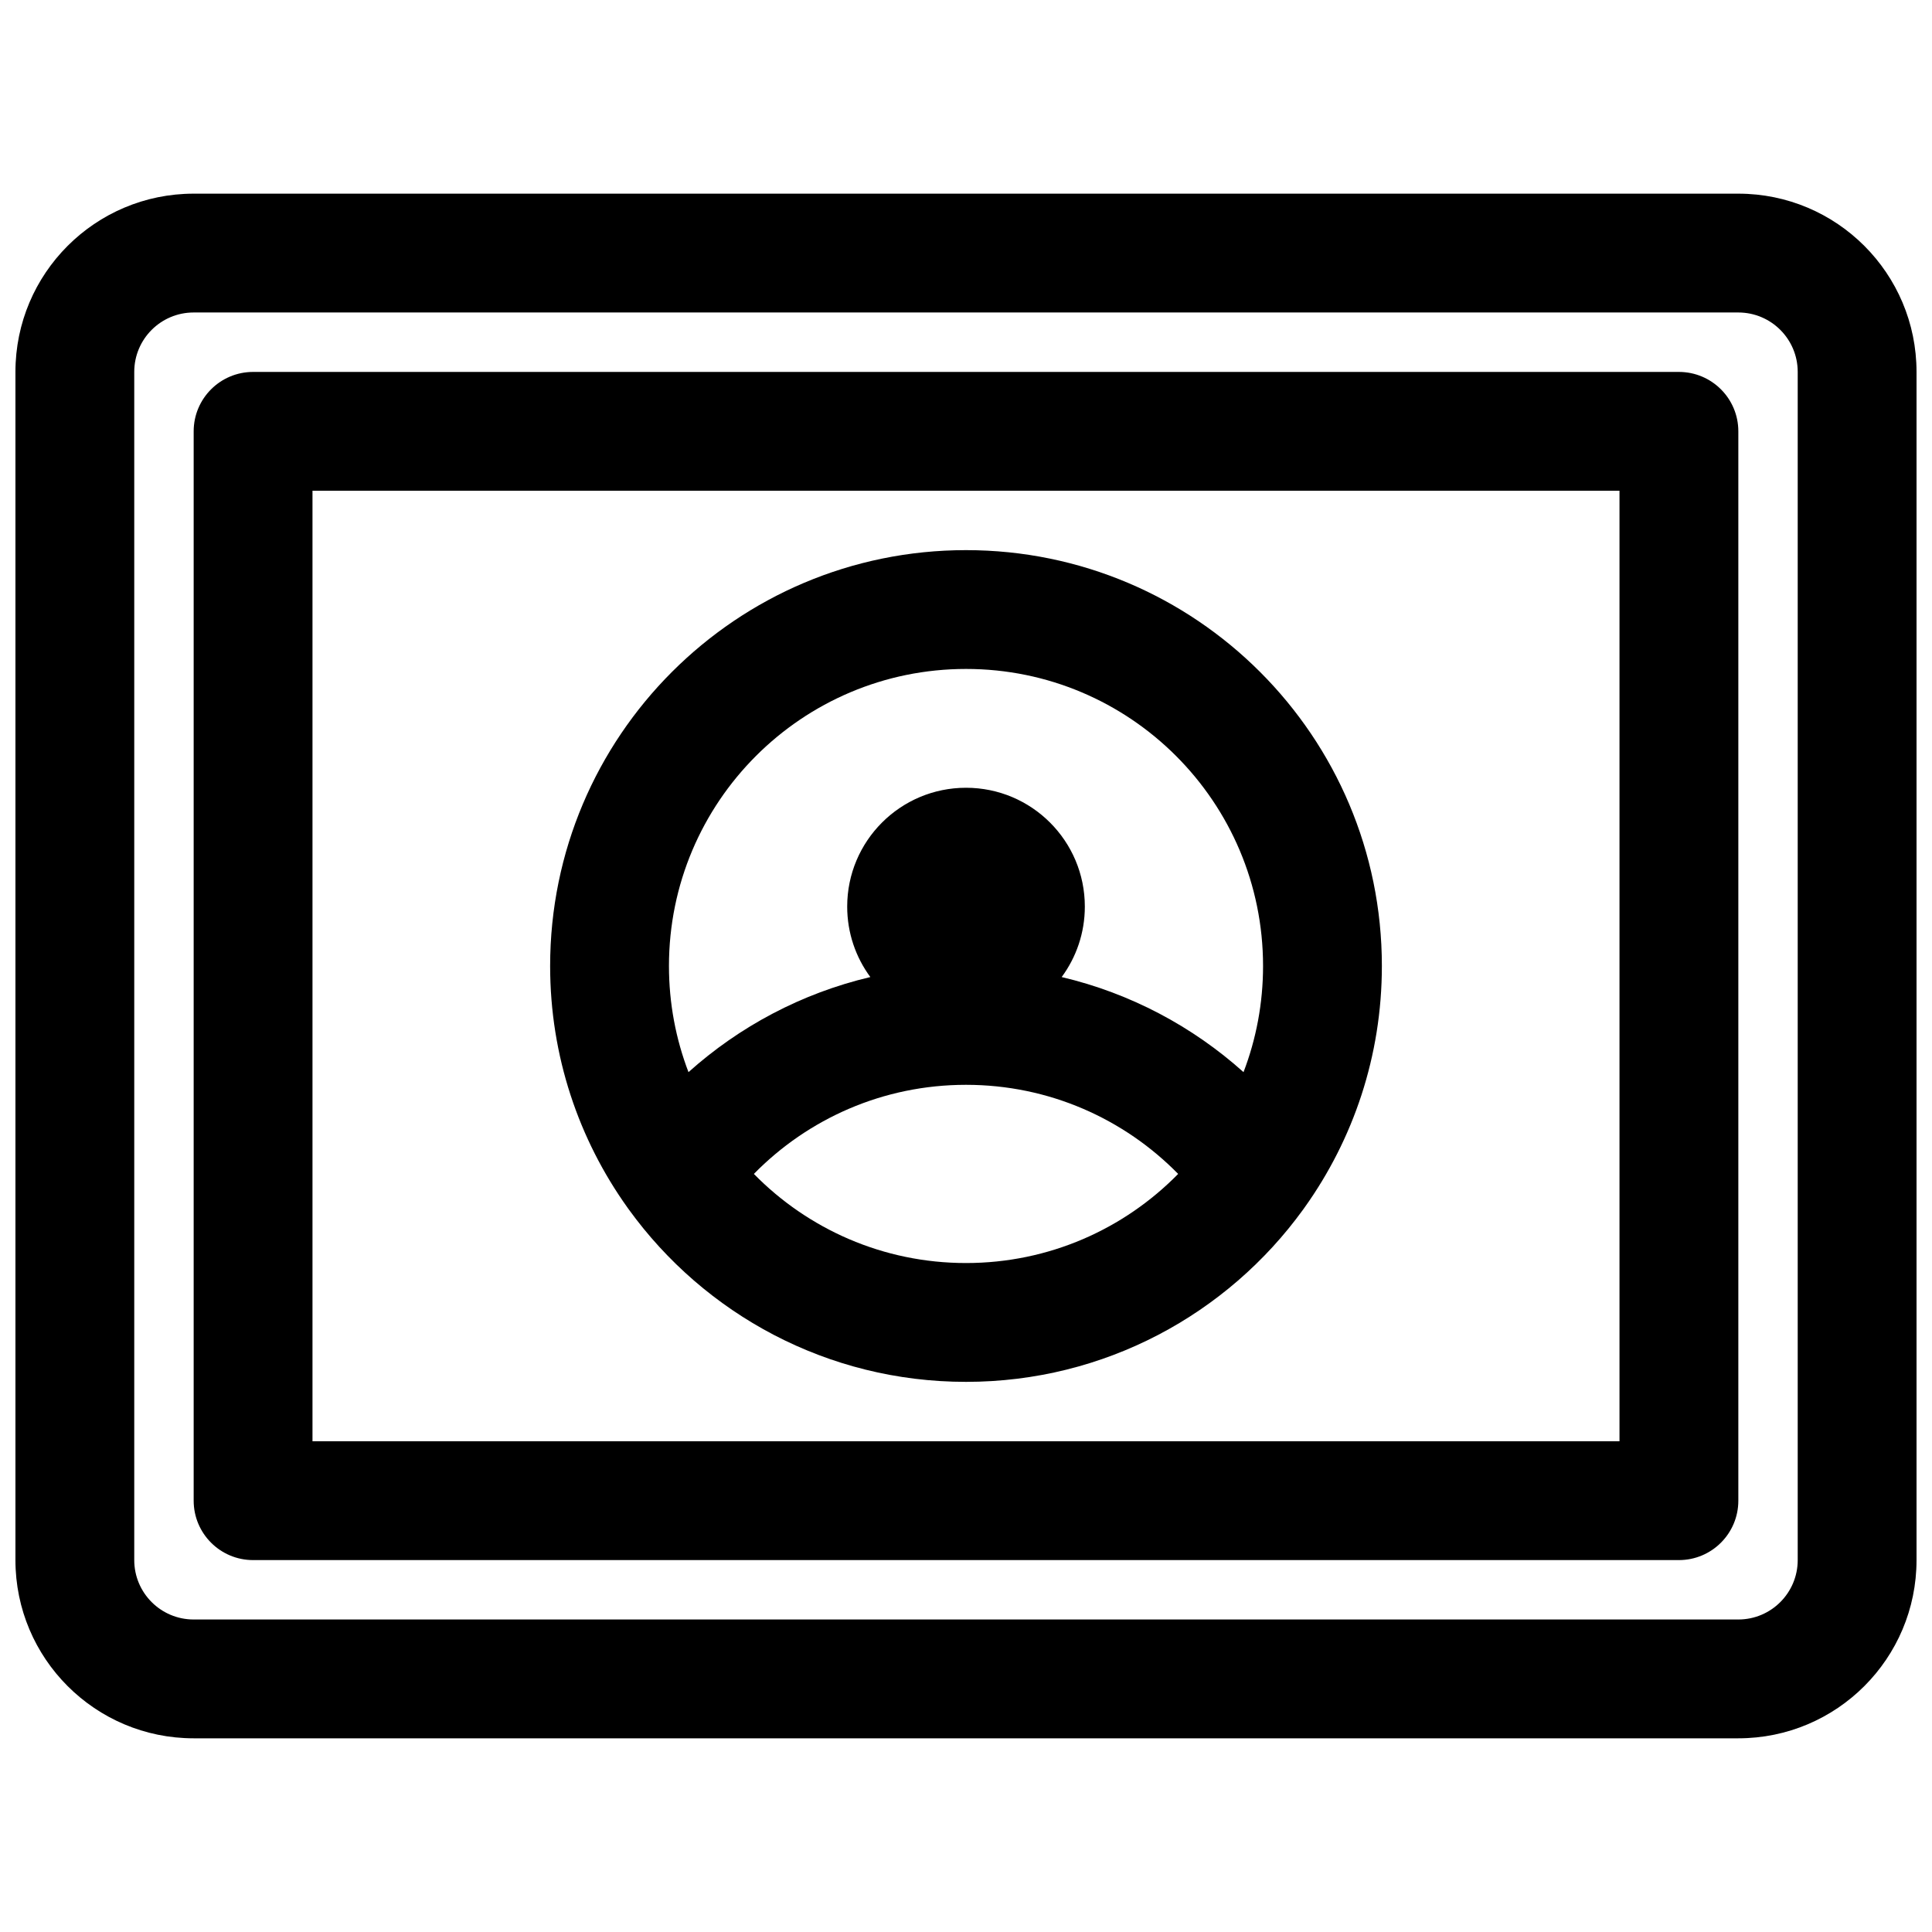 <?xml version="1.0" encoding="UTF-8"?>
<!-- Uploaded to: ICON Repo, www.svgrepo.com, Generator: ICON Repo Mixer Tools -->
<svg width="800px" height="800px" version="1.1" viewBox="144 144 512 512" xmlns="http://www.w3.org/2000/svg">
 <defs>
  <clipPath id="a">
   <path d="m148.09 195h503.81v410h-503.81z"/>
  </clipPath>
 </defs>
 <path d="m510.21 400c0 23.875-7.594 45.977-20.496 64.023-0.125 0.184-0.258 0.367-0.395 0.551-20.023 27.648-52.57 45.633-89.316 45.633-36.754 0-69.301-17.988-89.324-45.641-0.078-0.102-0.152-0.207-0.227-0.309-0.055-0.078-0.109-0.152-0.16-0.23-12.906-18.047-20.5-40.152-20.5-64.027 0-60.867 49.344-110.21 110.21-110.21 60.863 0 110.21 49.344 110.21 110.21zm-188.93 0c0-43.477 35.246-78.723 78.723-78.723 43.473 0 78.719 35.246 78.719 78.723 0 9.91-1.832 19.395-5.176 28.129-13.477-12.086-29.957-20.902-48.191-25.199 3.856-5.223 6.137-11.684 6.137-18.676 0-17.391-14.098-31.488-31.488-31.488s-31.488 14.098-31.488 31.488c0 6.992 2.277 13.453 6.133 18.676-18.23 4.297-34.711 13.117-48.191 25.199-3.344-8.734-5.176-18.219-5.176-28.129zm78.723 31.488c22.012 0 41.914 9.023 56.219 23.613-14.289 14.574-34.199 23.617-56.219 23.617-22.023 0-41.934-9.043-56.219-23.617 14.301-14.59 34.207-23.613 56.219-23.613z" fill-rule="evenodd"/>
 <path d="m211.07 557.44c-8.695 0-15.746-7.047-15.746-15.742v-283.39c0-8.695 7.051-15.742 15.746-15.742h377.86c8.695 0 15.746 7.047 15.746 15.742v283.39c0 8.695-7.051 15.742-15.746 15.742zm15.742-283.39v251.9h346.37v-251.9z" fill-rule="evenodd"/>
 <g clip-path="url(#a)">
  <path d="m195.32 604.67c-26.082 0-47.23-21.148-47.23-47.234v-314.88c0-26.086 21.148-47.234 47.23-47.234h409.35c26.086 0 47.23 21.148 47.23 47.234v314.88c0 26.086-21.145 47.234-47.23 47.234zm-15.742-47.234c0 8.695 7.047 15.746 15.742 15.746h409.35c8.695 0 15.742-7.051 15.742-15.746v-314.88c0-8.695-7.047-15.746-15.742-15.746h-409.35c-8.695 0-15.742 7.051-15.742 15.746z" fill-rule="evenodd"/>
 </g>
</svg>